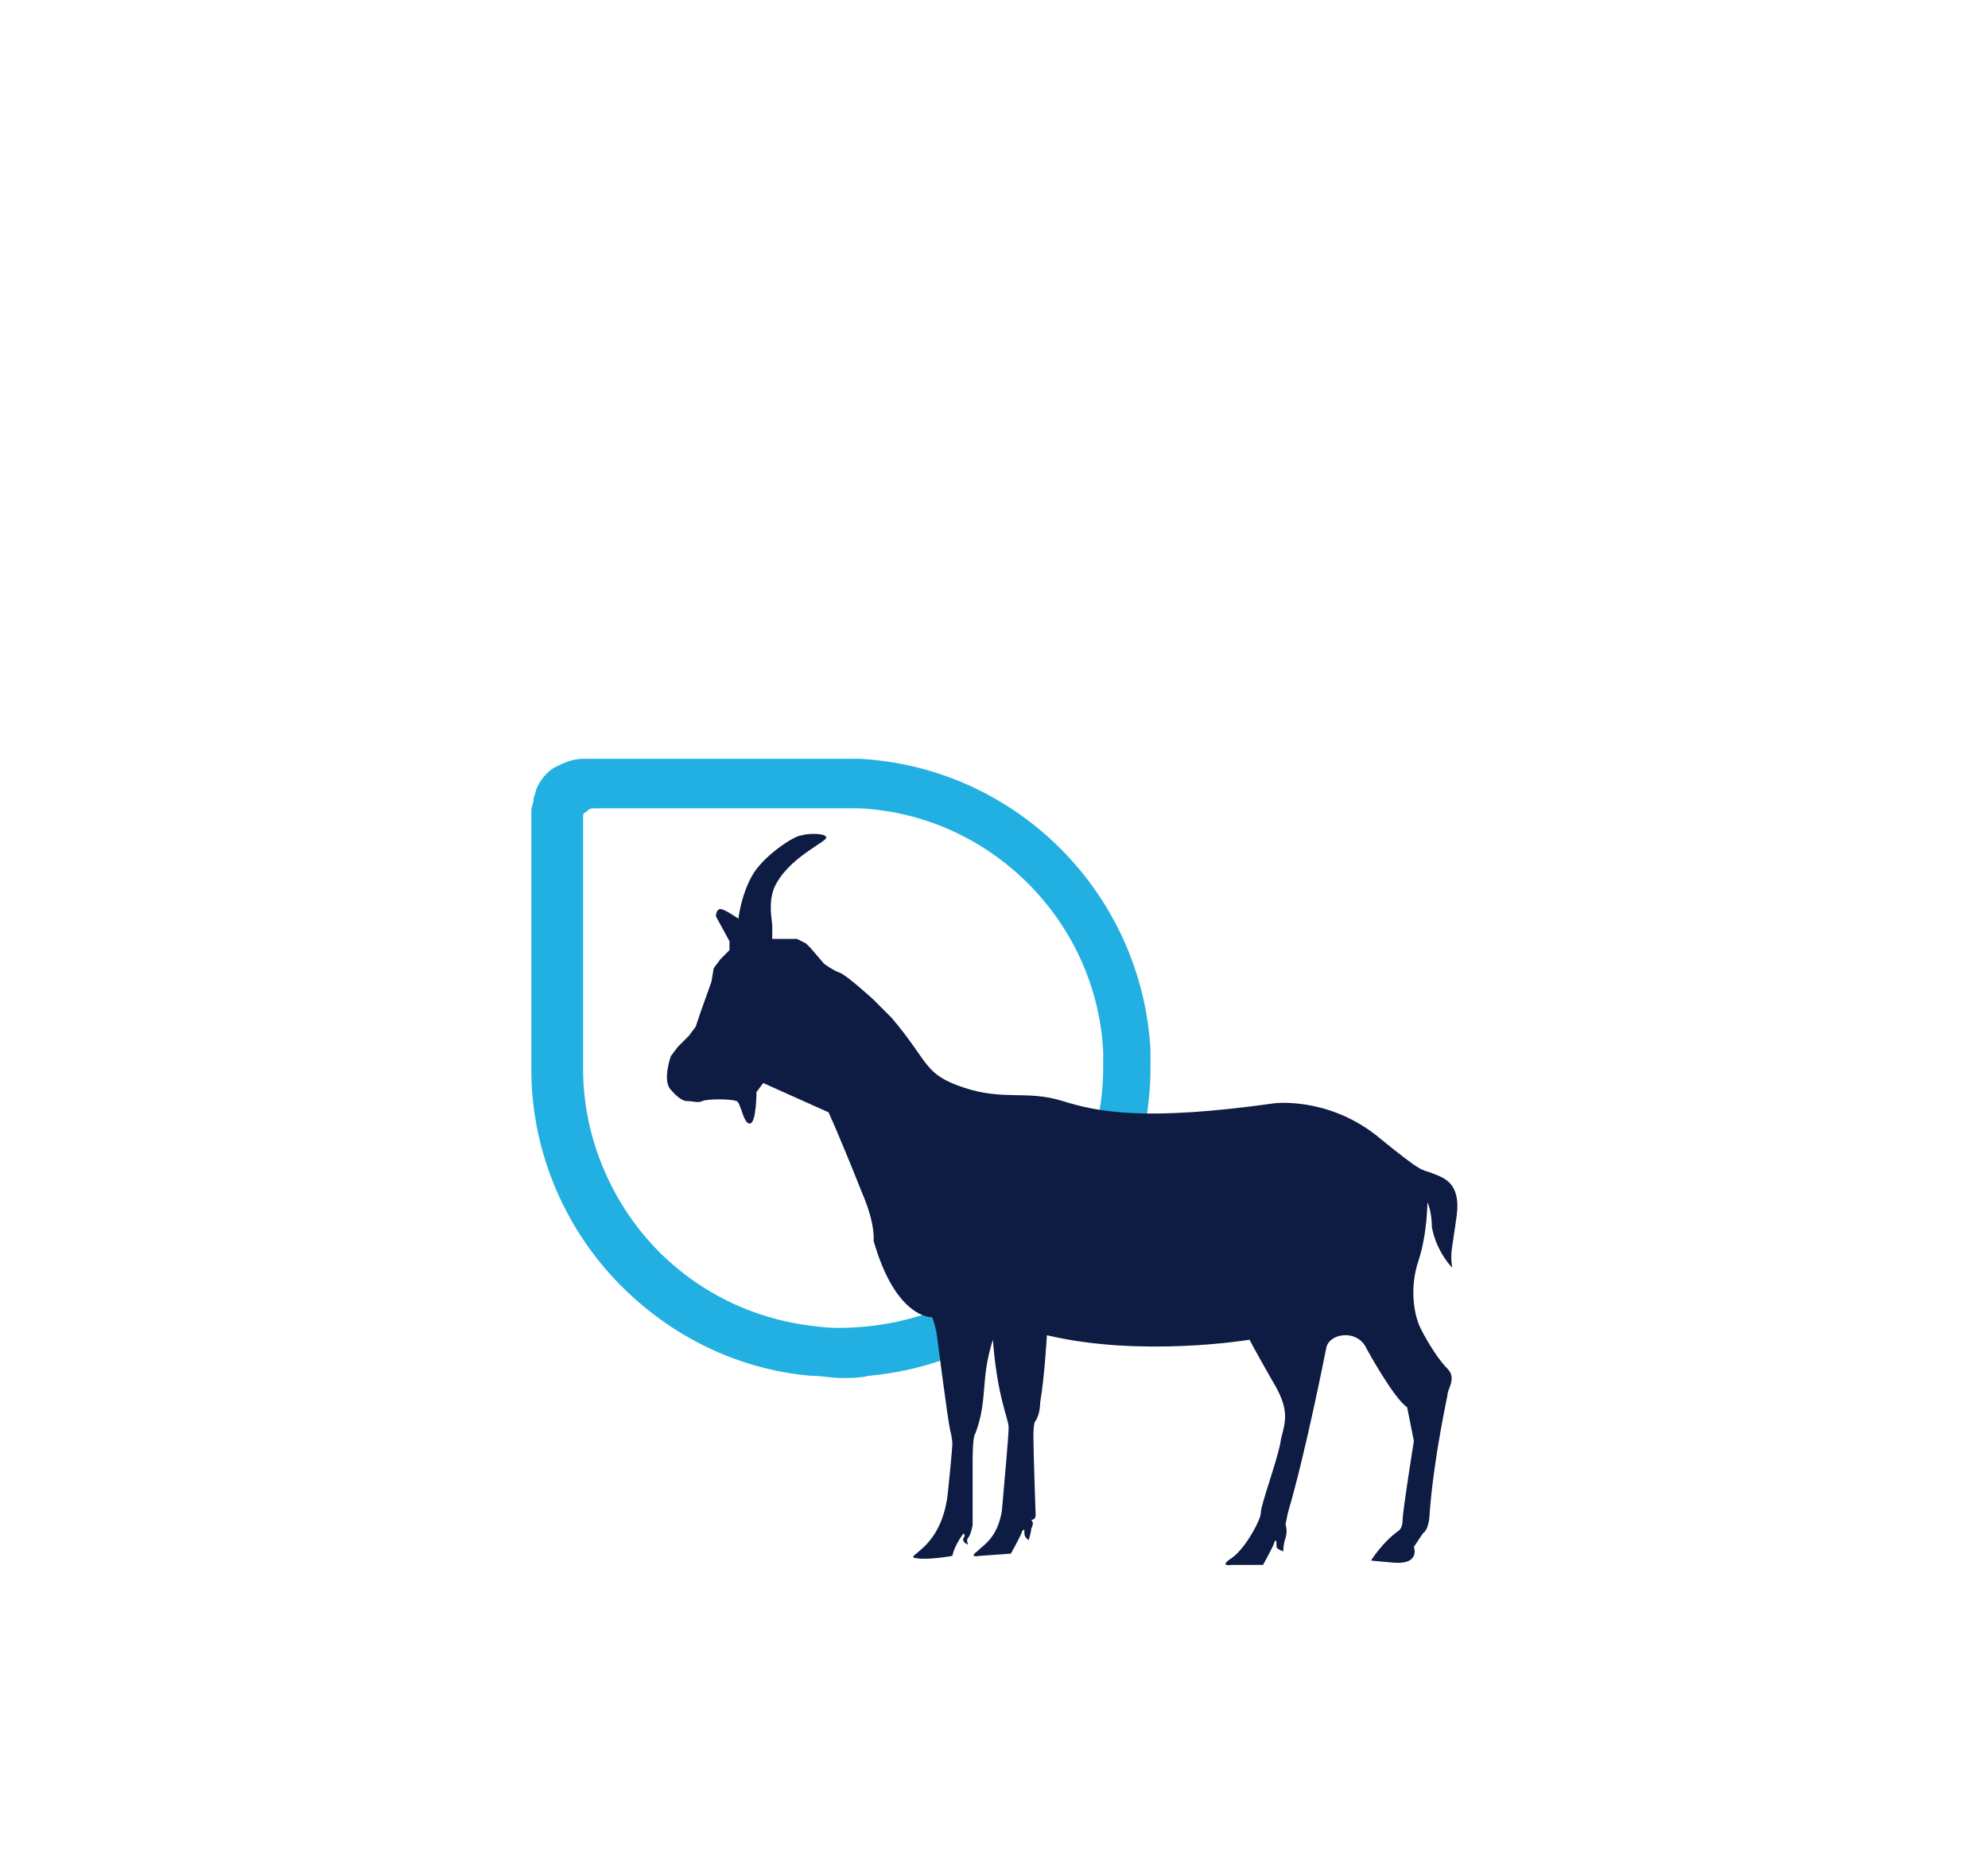 <?xml version="1.0" encoding="utf-8"?>
<!-- Generator: Adobe Illustrator 24.2.1, SVG Export Plug-In . SVG Version: 6.00 Build 0)  -->
<svg version="1.1" xmlns="http://www.w3.org/2000/svg" xmlns:xlink="http://www.w3.org/1999/xlink" x="0px" y="0px"
	 viewBox="0 0 88.3 82.3" style="enable-background:new 0 0 88.3 82.3;" xml:space="preserve">
<style type="text/css">
	.st0{fill:#21B0E1;}
	.st1{fill:#0E1B43;}
</style>
<g id="back">
</g>
<g id="Capa_1">
	<g>
		<g>
			<path class="st0" d="M51.1,46.6c-0.4-6.9-5.9-12.5-12.9-12.9l-4.1,0c-3.5,0-8.1,0-8.2,0c-0.5,0-0.9,0.2-1.3,0.4
				c-0.3,0.2-0.6,0.5-0.8,1c0,0.1-0.1,0.3-0.1,0.4c0,0.2-0.1,0.3-0.1,0.5l0,11.5c0,3.4,1.3,6.7,3.6,9.2c2.3,2.5,5.4,4.1,8.8,4.4
				c0.5,0,0.9,0.1,1.4,0.1c0.4,0,0.8,0,1.2-0.1c3.4-0.3,6.6-1.9,8.9-4.4c2.3-2.5,3.6-5.8,3.6-9.3L51.1,46.6z M36.2,58.9
				c-2.8-0.3-5.4-1.6-7.3-3.7c-1.9-2.1-3-4.9-3-7.7l0-10l0-1.2c0,0,0-0.1,0-0.1c0,0,0,0,0,0c0-0.1,0.1-0.1,0.2-0.2
				c0.1-0.1,0.2-0.1,0.3-0.1c0.5,0,11.7,0,11.8,0c5.8,0.3,10.5,5,10.8,10.8c0,0,0,0.4,0,0.4l0,0.3c0,2.9-1.1,5.7-3,7.8
				c-1.9,2.1-4.6,3.4-7.4,3.7C37.6,59,36.9,59,36.2,58.9z"/>
			<path class="st1" d="M62.8,64c0,0-0.5,3.1-0.5,3.5c0,0.4-0.2,0.5-0.2,0.5c-0.7,0.5-1.2,1.3-1.2,1.3s-0.2,0,1,0.1
				c1.2,0.1,0.9-0.7,0.9-0.7l0.4-0.6c0.3-0.2,0.3-0.9,0.3-0.9c0.2-2.6,0.8-5.2,0.8-5.3c0-0.2,0.4-0.7,0-1.1
				c-0.4-0.4-0.9-1.2-1.2-1.8c-0.3-0.6-0.5-1.8-0.1-3c0.4-1.2,0.4-2.6,0.4-2.6c0.2,0.4,0.2,1.1,0.2,1.1c0.2,1.1,0.9,1.8,0.9,1.8
				c-0.1-0.7,0-0.8,0.2-2.3c0.2-1.5-0.6-1.7-1.1-1.9c-0.5-0.2-0.3,0.1-2.5-1.7c-2.2-1.7-4.5-1.4-4.5-1.4c-5.7,0.8-7.8,0.4-9.4-0.1
				c-1.6-0.5-2.6,0-4.4-0.6c-1.8-0.6-1.5-1.1-3.2-3.1l-0.8-0.8c0,0-1.2-1.1-1.5-1.2c-0.3-0.1-0.7-0.4-0.7-0.4L36,42.1l-0.2-0.2
				l-0.4-0.2l-0.3,0l-0.8,0l0-0.6c0-0.2-0.2-1,0.1-1.7c0.6-1.3,2.3-2,2.3-2.2c0-0.2-0.8-0.2-1.1-0.1c-0.3,0-1.7,0.9-2.2,1.8
				c-0.5,0.9-0.6,1.9-0.6,1.9s-0.6-0.4-0.7-0.4c-0.2-0.1-0.3,0.1-0.3,0.3l0.6,1.1l0,0.2l0,0.2l-0.3,0.3L32,42.6L31.7,43l-0.1,0.6
				L31.1,45l-0.2,0.6L30.6,46l-0.5,0.5l-0.3,0.4c0,0-0.4,1.1,0,1.5c0,0,0.4,0.5,0.7,0.5c0.3,0,0.5,0.1,0.7,0c0.2-0.1,1.3-0.1,1.5,0
				c0.2,0,0.3,1,0.6,1c0.3,0,0.3-1.4,0.3-1.4l0.3-0.4l2.9,1.3c0.5,1.1,1.1,2.6,1.5,3.6c0.6,1.4,0.5,2.1,0.5,2.1
				c1,3.5,2.6,3.4,2.6,3.4c0.1,0.2,0.2,0.7,0.2,0.7s0.5,3.9,0.6,4.3c0.1,0.4,0.1,0.6,0.1,0.6s0,0.3-0.2,2.2
				c-0.2,1.9-1.2,2.5-1.4,2.7c-0.3,0.2,0,0.2,0,0.2c0.5,0.1,1.6-0.1,1.6-0.1c0.1-0.5,0.5-1,0.5-1c0.1,0.1,0,0.2,0,0.2
				c-0.1,0.2,0.2,0.3,0.2,0.3s-0.1-0.2,0-0.3c0.1-0.1,0.2-0.5,0.2-0.6c0-0.1,0-0.3,0-0.3s0-2.5,0-2.6c0,0,0-0.9,0.1-1.1
				c0.1-0.2,0.2-0.6,0.2-0.6c0.2-0.7,0.2-1.6,0.3-2.3c0.1-0.7,0.3-1.3,0.3-1.3c0.2,2.6,0.7,3.5,0.7,3.9c0,0.4-0.2,2.5-0.3,3.7
				c-0.2,1.2-0.8,1.5-1.1,1.8c-0.4,0.3,0.1,0.2,0.1,0.2l1.4-0.1c0,0,0.5-0.9,0.5-1c0.1-0.1,0.1-0.1,0.1,0.1c0,0.2,0.2,0.3,0.2,0.3
				c0-0.1,0.1-0.3,0.1-0.5c0.1-0.2,0.1-0.3,0-0.4C46,67.5,46,67.3,46,67.3s-0.1-2.8-0.1-3.5c0-0.7,0.1-0.7,0.1-0.7
				c0.2-0.3,0.2-0.8,0.2-0.8c0.2-1.2,0.3-3,0.3-3c4.2,1,9,0.2,9,0.2s0.2,0.4,1,1.8c0.8,1.3,0.6,1.8,0.4,2.6
				c-0.1,0.8-0.9,2.9-0.9,3.3c0,0.3-0.7,1.6-1.3,2c-0.6,0.4,0,0.3,0,0.3l1.4,0c0,0,0.5-0.9,0.5-1c0.1-0.2,0.1,0,0.1,0.2
				c0,0.1,0.3,0.2,0.3,0.2c0-0.1,0-0.3,0.1-0.6c0.1-0.3,0-0.6,0-0.6l0.1-0.5c0.8-2.7,1.7-7.3,1.7-7.3c0.1-0.7,1.4-0.9,1.8,0
				c0,0,1.2,2.2,1.8,2.6L62.8,64z"/>
		</g>
	</g>
</g>
</svg>
